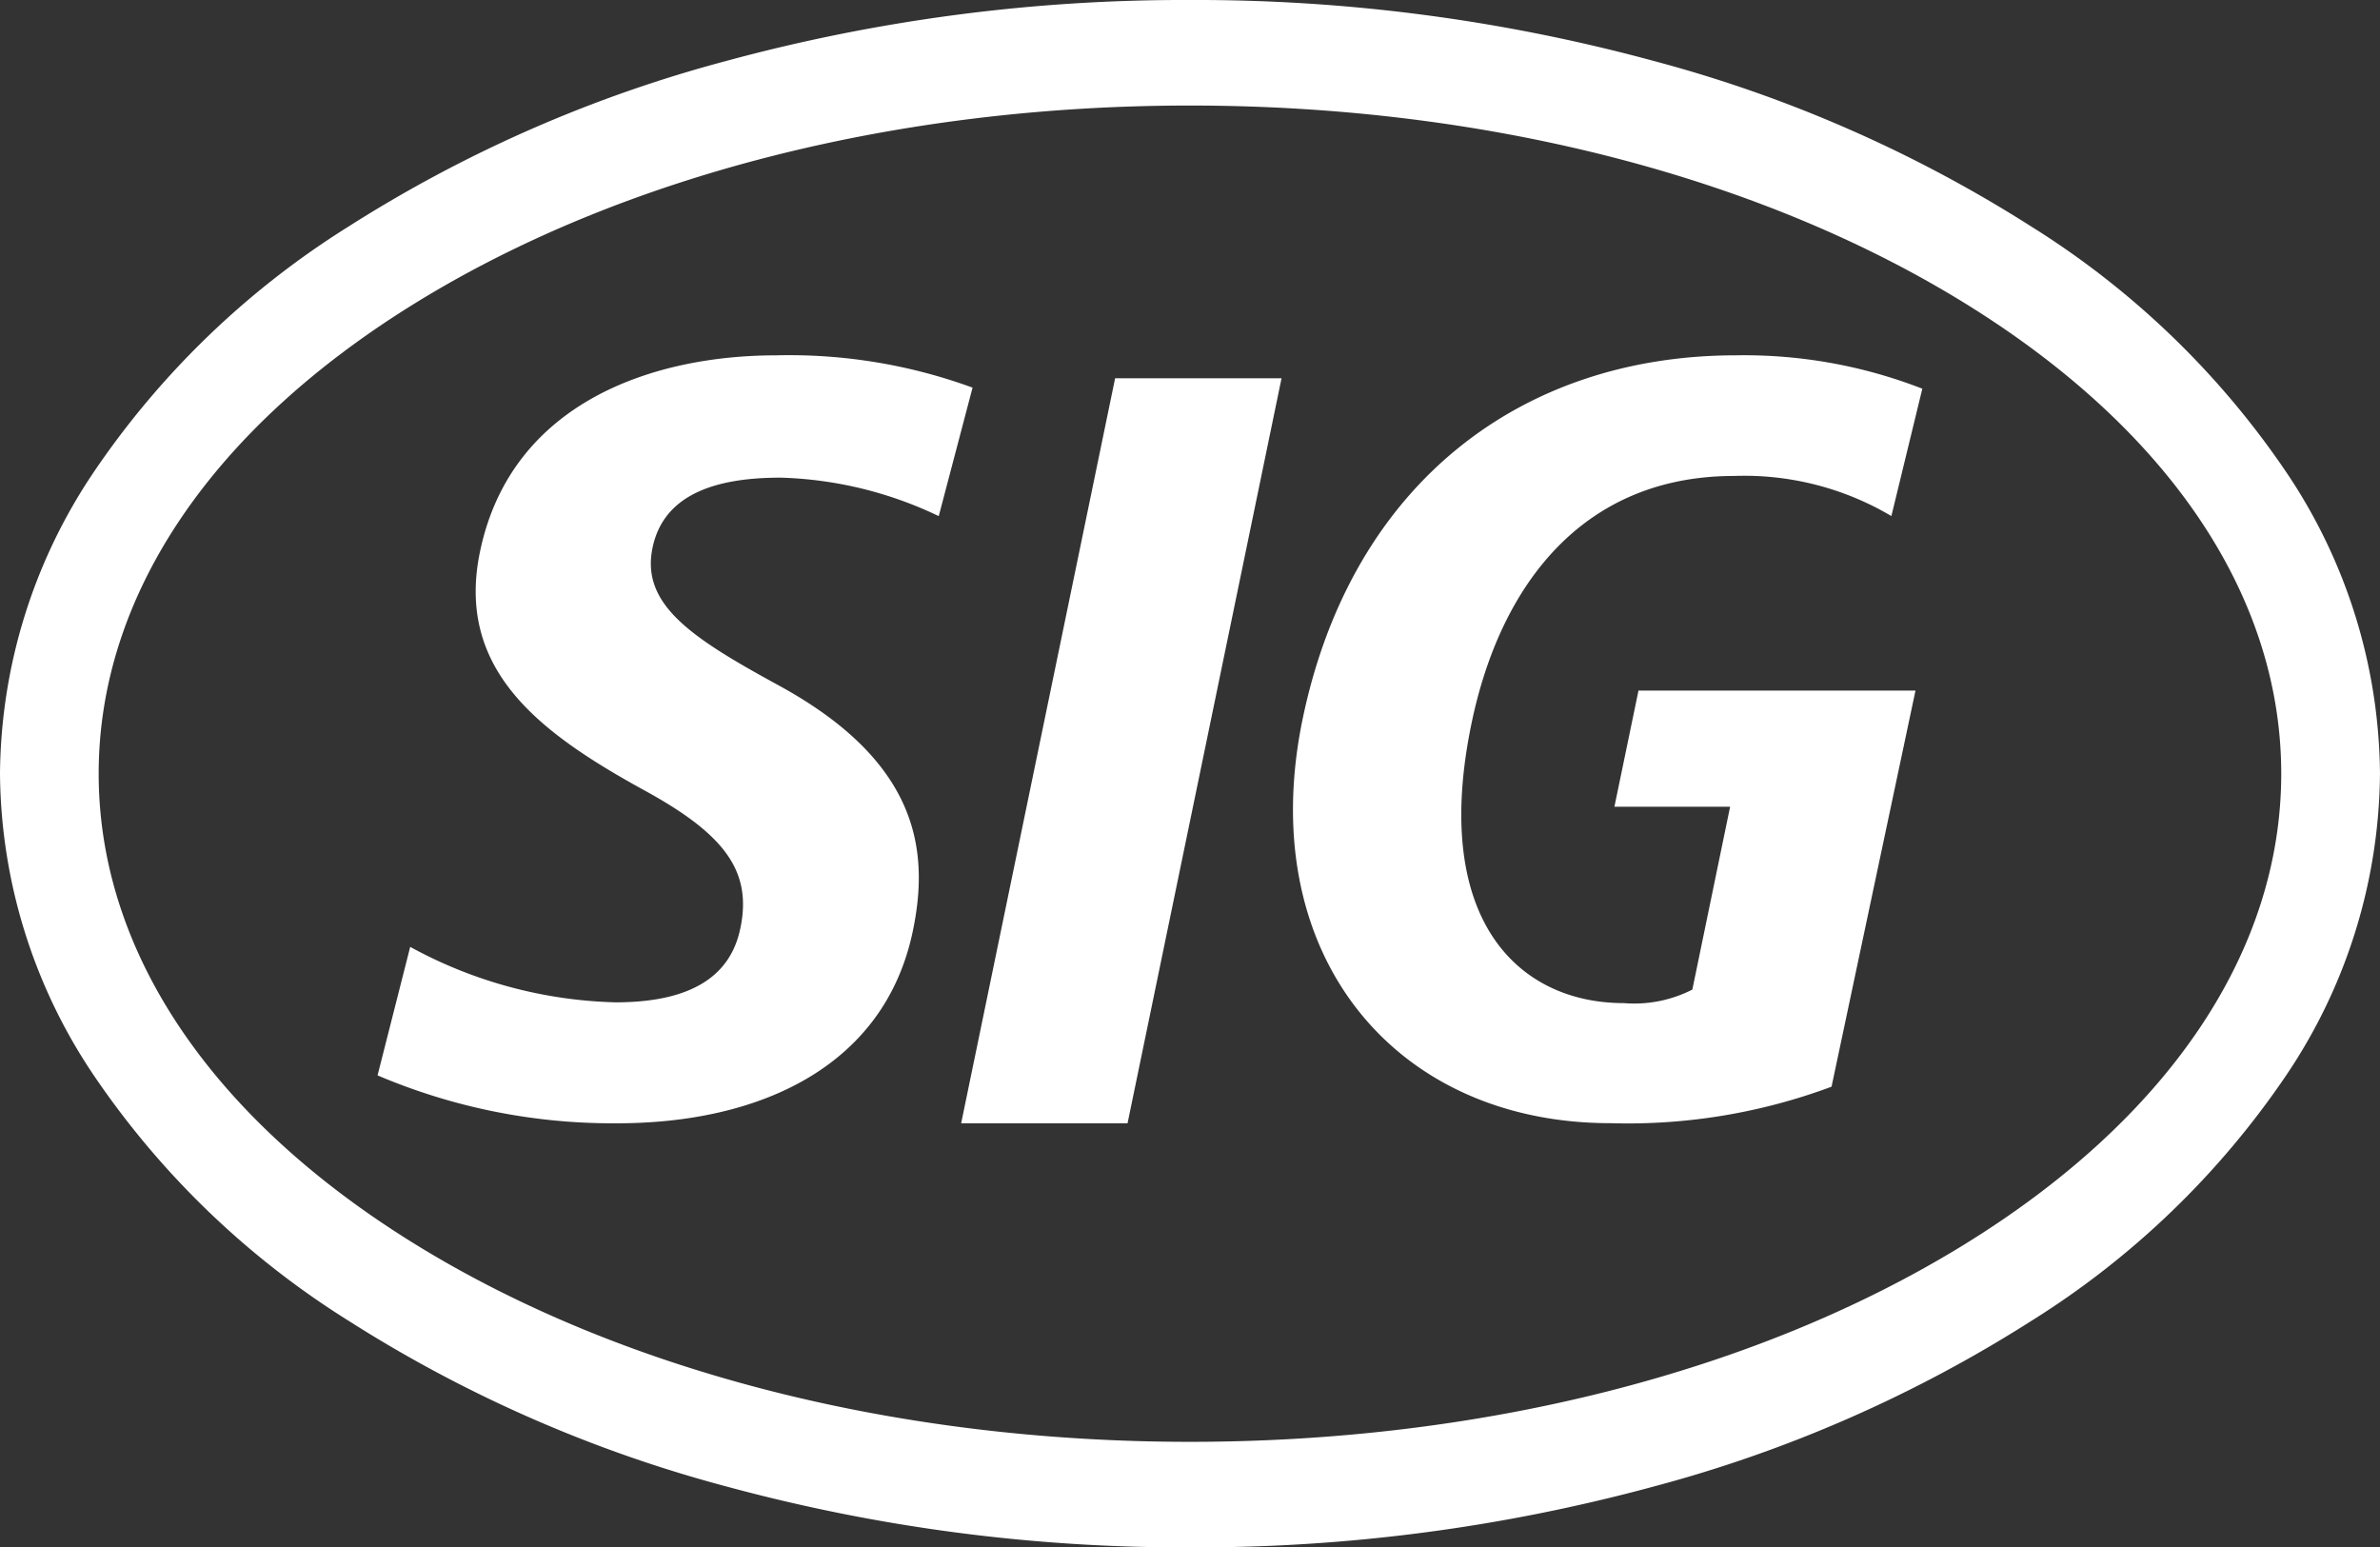 <svg xmlns="http://www.w3.org/2000/svg" width="115.356" height="75" viewBox="0 0 115.356 75">
  <rect x="0" y="0" width="115.356" height="75" fill="#333333" stroke="none"/>
  <defs>
    <style>
      .cls-1 {
        fill: #fff;
      }
    </style>
  </defs>
  <path id="SIG" class="cls-1" d="M35.228,72.053a65.306,65.306,0,0,1-18.334-8.037A41.409,41.409,0,0,1,4.532,52.1,26.483,26.483,0,0,1,0,37.5,26.478,26.478,0,0,1,4.532,22.9a41.387,41.387,0,0,1,12.361-11.92A65.318,65.318,0,0,1,35.228,2.947,84.676,84.676,0,0,1,57.678,0a84.681,84.681,0,0,1,22.45,2.947,65.286,65.286,0,0,1,18.333,8.037A41.387,41.387,0,0,1,110.823,22.9a26.478,26.478,0,0,1,4.532,14.6,26.483,26.483,0,0,1-4.532,14.6,41.409,41.409,0,0,1-12.362,11.92,65.312,65.312,0,0,1-18.333,8.037A84.681,84.681,0,0,1,57.678,75,84.676,84.676,0,0,1,35.228,72.053ZM20.276,14.6C10.285,20.717,4.783,28.85,4.783,37.5s5.5,16.783,15.494,22.9,23.273,9.484,37.4,9.484,27.412-3.368,37.4-9.484,15.492-14.249,15.492-22.9-5.5-16.782-15.492-22.9-23.274-9.485-37.4-9.485S30.267,8.484,20.276,14.6ZM63.157,34.755c2.395-11.335,10.6-17.533,20.98-17.533a23.8,23.8,0,0,1,9.036,1.618l-1.5,6.173a13.979,13.979,0,0,0-7.62-1.944c-7.334,0-11.326,5.272-12.724,11.964C69.337,44.566,73.582,48.62,78.71,48.62a6.188,6.188,0,0,0,3.316-.656L83.857,39.1H78.249l1.167-5.629H92.842l-4.069,19.2a28.294,28.294,0,0,1-10.7,1.769C67.5,54.445,60.749,46.147,63.157,34.755ZM46.586,54.445l7.463-36.112h8.066L54.651,54.445Zm-16.96,0A29.046,29.046,0,0,1,18.3,52.122l1.582-6.228a21.852,21.852,0,0,0,9.953,2.688c3.912,0,5.6-1.446,6.045-3.571.594-2.794-.774-4.577-4.615-6.685-5.118-2.809-9.218-5.863-7.989-11.641,1.542-7.246,8.475-9.462,14.333-9.462a25.88,25.88,0,0,1,9.53,1.565L45.5,25.016a18.918,18.918,0,0,0-7.661-1.865c-2.856,0-5.675.651-6.222,3.452-.534,2.731,1.958,4.342,6.116,6.612,6.747,3.682,7.352,7.948,6.5,11.963-1.372,6.451-7.3,9.267-14.336,9.267Z"/>
</svg>
